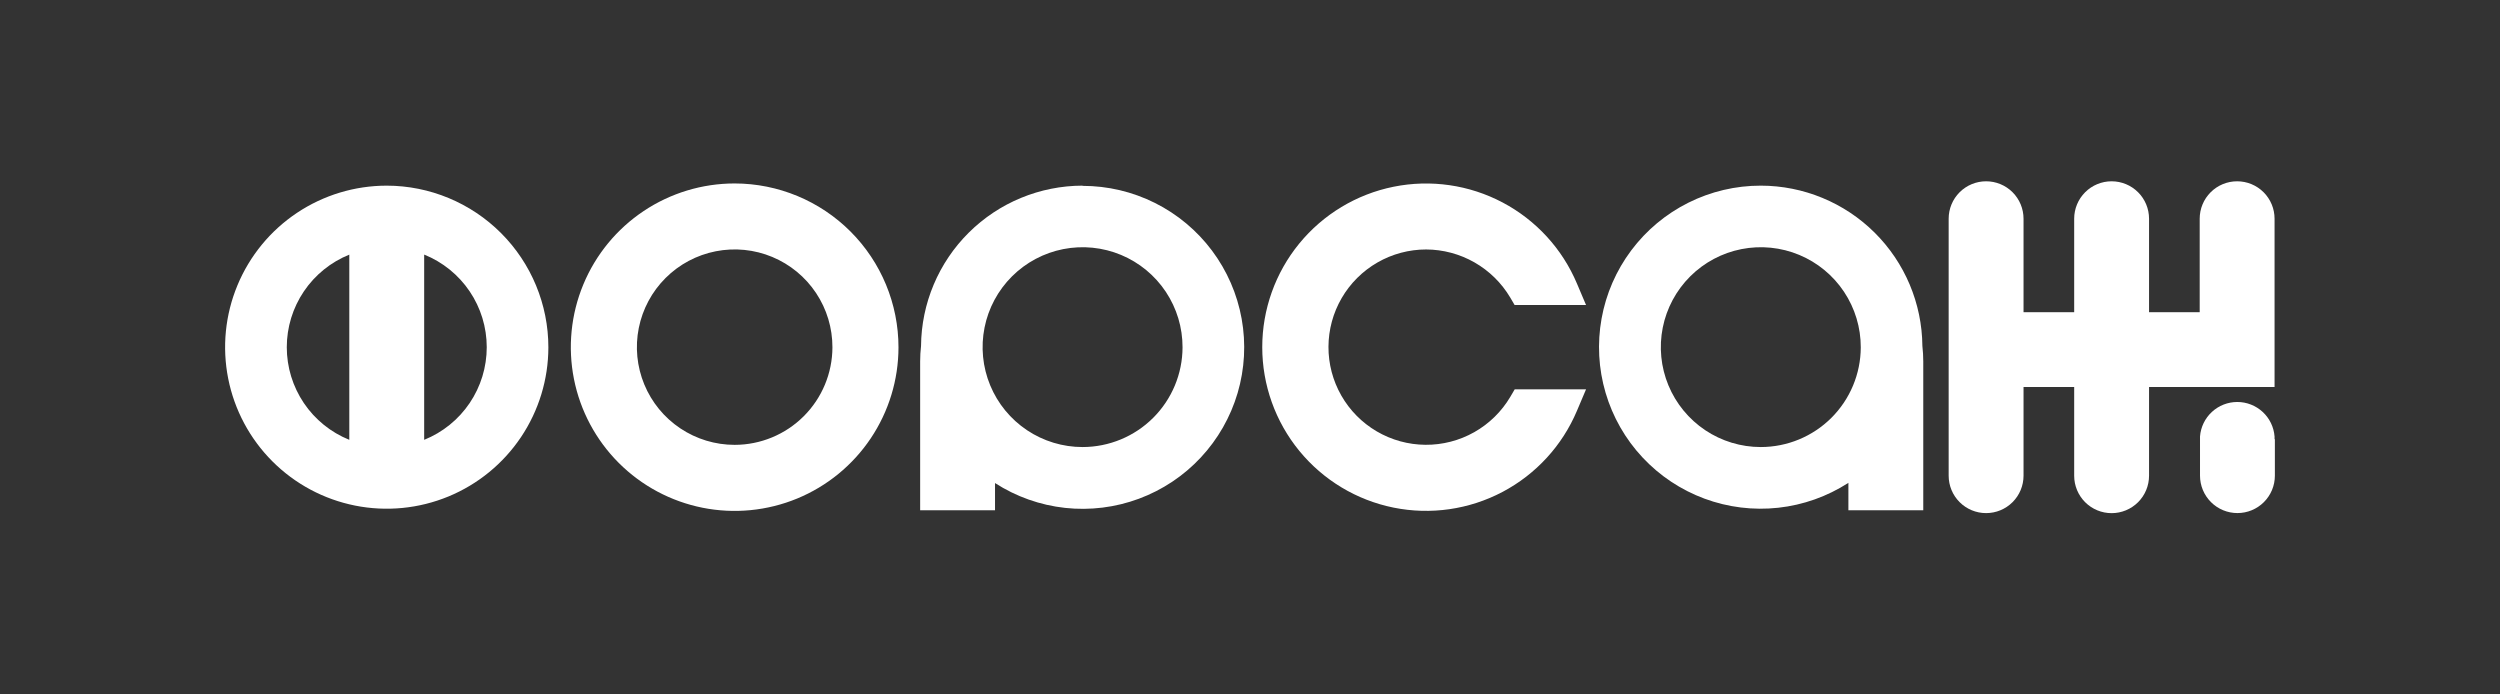 <?xml version="1.0" encoding="UTF-8"?> <svg xmlns="http://www.w3.org/2000/svg" width="360" height="100" viewBox="0 0 360 100" fill="none"><rect x="0" y="0" width="360" height="100" fill="#333333" stroke="none"/><path d="M55.691 26.734C51.089 26.734 46.59 28.098 42.763 30.652C38.936 33.207 35.953 36.837 34.191 41.086C32.428 45.334 31.965 50.01 32.861 54.521C33.756 59.032 35.97 63.177 39.222 66.431C42.474 69.686 46.618 71.903 51.13 72.805C55.643 73.706 60.322 73.249 64.575 71.494C68.829 69.738 72.466 66.762 75.027 62.941C77.588 59.12 78.959 54.626 78.965 50.026C78.967 43.854 76.516 37.933 72.152 33.566C67.787 29.198 61.867 26.741 55.691 26.734ZM50.3 63.336C47.641 62.263 45.362 60.42 43.758 58.044C42.154 55.668 41.297 52.867 41.297 50.001C41.297 47.135 42.154 44.334 43.758 41.958C45.362 39.582 47.641 37.739 50.3 36.666V63.336ZM61.081 63.336V36.66C63.742 37.731 66.022 39.574 67.628 41.951C69.234 44.328 70.091 47.13 70.091 49.998C70.091 52.866 69.234 55.668 67.628 58.045C66.022 60.422 63.742 62.264 61.081 63.336Z" fill="white"></path><path d="M105.791 26.417C101.126 26.417 96.566 27.799 92.687 30.389C88.808 32.978 85.785 36.658 83.998 40.965C82.212 45.271 81.743 50.01 82.65 54.583C83.558 59.156 85.802 63.357 89.098 66.655C92.394 69.954 96.595 72.202 101.169 73.115C105.743 74.029 110.486 73.566 114.797 71.787C119.108 70.007 122.795 66.99 125.391 63.117C127.987 59.244 129.376 54.688 129.382 50.026C129.384 43.77 126.9 37.769 122.476 33.342C118.053 28.915 112.051 26.424 105.791 26.417ZM105.791 64.059C103.005 64.059 100.281 63.233 97.965 61.685C95.649 60.137 93.844 57.937 92.78 55.364C91.716 52.791 91.439 49.96 91.985 47.229C92.532 44.499 93.876 41.992 95.849 40.026C97.822 38.059 100.334 36.722 103.068 36.184C105.801 35.645 108.633 35.929 111.205 37C113.777 38.071 115.973 39.88 117.515 42.199C119.058 44.518 119.877 47.242 119.87 50.026C119.856 53.751 118.367 57.318 115.729 59.947C113.09 62.577 109.517 64.055 105.791 64.059Z" fill="white"></path><path d="M205.357 35.923C207.801 35.932 210.202 36.574 212.325 37.786C214.447 38.998 216.22 40.738 217.469 42.838L218.104 43.922H228.39L227.084 40.842C224.97 35.827 221.185 31.699 216.372 29.155C211.559 26.613 206.014 25.812 200.678 26.89C195.341 27.967 190.542 30.857 187.095 35.068C183.647 39.279 181.764 44.553 181.764 49.994C181.764 55.435 183.647 60.708 187.095 64.919C190.542 69.131 195.341 72.02 200.678 73.098C206.014 74.176 211.559 73.375 216.372 70.832C221.185 68.289 224.97 64.16 227.084 59.146L228.39 56.066H218.116L217.482 57.149C216.227 59.269 214.438 61.021 212.293 62.233C210.148 63.444 207.722 64.071 205.258 64.051C202.795 64.031 200.379 63.366 198.254 62.12C196.129 60.875 194.367 59.094 193.147 56.955C191.926 54.816 191.289 52.394 191.299 49.932C191.308 47.47 191.965 45.053 193.202 42.924C194.439 40.795 196.215 39.027 198.35 37.799C200.485 36.57 202.905 35.924 205.369 35.923H205.357Z" fill="white"></path><path d="M155.891 26.733C149.751 26.742 143.863 29.172 139.507 33.496C135.151 37.82 132.679 43.687 132.629 49.823C132.545 50.559 132.503 51.3 132.502 52.041V73.477H143.283V69.56C146.323 71.52 149.779 72.745 153.375 73.137C156.972 73.529 160.61 73.077 164.002 71.818C167.393 70.559 170.444 68.526 172.912 65.882C175.38 63.239 177.197 60.056 178.219 56.587C179.24 53.119 179.439 49.46 178.798 45.901C178.158 42.343 176.695 38.983 174.528 36.088C172.36 33.193 169.547 30.843 166.312 29.224C163.077 27.606 159.508 26.764 155.891 26.765V26.733ZM155.891 64.375C153.042 64.375 150.257 63.53 147.889 61.948C145.52 60.365 143.675 58.116 142.587 55.485C141.498 52.854 141.216 49.959 141.774 47.167C142.333 44.375 143.708 41.812 145.725 39.801C147.742 37.79 150.31 36.423 153.105 35.872C155.9 35.321 158.796 35.612 161.426 36.706C164.056 37.801 166.302 39.651 167.879 42.022C169.456 44.393 170.294 47.179 170.286 50.026C170.273 53.834 168.751 57.482 166.053 60.171C163.355 62.86 159.701 64.372 155.891 64.375Z" fill="white"></path><path d="M253.555 26.733C249.934 26.73 246.363 27.571 243.125 29.189C239.886 30.807 237.07 33.157 234.901 36.054C232.731 38.95 231.267 42.313 230.626 45.874C229.985 49.435 230.183 53.096 231.206 56.567C232.229 60.038 234.048 63.222 236.519 65.867C238.99 68.512 242.043 70.544 245.438 71.803C248.832 73.061 252.474 73.511 256.072 73.116C259.671 72.721 263.128 71.492 266.169 69.528V73.477H276.95V52.041C276.949 51.3 276.906 50.559 276.823 49.823C276.773 43.686 274.3 37.818 269.942 33.493C265.585 29.169 259.695 26.74 253.555 26.733ZM253.555 64.375C250.706 64.375 247.921 63.53 245.553 61.948C243.185 60.365 241.339 58.116 240.251 55.485C239.162 52.854 238.88 49.959 239.438 47.167C239.997 44.375 241.372 41.812 243.389 39.801C245.406 37.79 247.974 36.423 250.77 35.872C253.565 35.321 256.46 35.612 259.09 36.706C261.72 37.801 263.966 39.651 265.543 42.022C267.12 44.393 267.958 47.179 267.951 50.026C267.937 53.834 266.415 57.482 263.717 60.171C261.019 62.86 257.365 64.372 253.555 64.375Z" fill="white"></path><path d="M309.463 55.73H327.537V31.556V31.493C327.537 30.064 326.969 28.694 325.958 27.684C324.947 26.673 323.576 26.106 322.146 26.106C320.717 26.106 319.346 26.673 318.335 27.684C317.324 28.694 316.756 30.064 316.756 31.493V44.955H309.463V31.556V31.493C309.463 30.064 308.895 28.694 307.884 27.684C306.873 26.673 305.502 26.106 304.072 26.106C302.642 26.106 301.271 26.673 300.26 27.684C299.25 28.694 298.682 30.064 298.682 31.493V44.955H291.389V31.556V31.493C291.389 30.064 290.821 28.694 289.81 27.684C288.799 26.673 287.428 26.106 285.998 26.106C284.568 26.106 283.197 26.673 282.186 27.684C281.175 28.694 280.607 30.064 280.607 31.493V68.501C280.607 69.93 281.175 71.3 282.186 72.31C283.197 73.321 284.568 73.888 285.998 73.888C287.428 73.888 288.799 73.321 289.81 72.31C290.821 71.3 291.389 69.93 291.389 68.501V68.323V55.73H298.682V68.507C298.682 69.936 299.25 71.306 300.26 72.317C301.271 73.327 302.642 73.894 304.072 73.894C305.502 73.894 306.873 73.327 307.884 72.317C308.895 71.306 309.463 69.936 309.463 68.507V68.33V55.73Z" fill="white"></path><path d="M327.537 63.241V62.854C327.433 61.502 326.823 60.24 325.827 59.319C324.832 58.398 323.526 57.886 322.169 57.886C320.813 57.886 319.506 58.398 318.511 59.319C317.516 60.24 316.905 61.502 316.801 62.854V68.495C316.801 69.924 317.369 71.294 318.38 72.304C319.391 73.315 320.762 73.882 322.191 73.882C323.621 73.882 324.992 73.315 326.003 72.304C327.014 71.294 327.582 69.924 327.582 68.495V68.317V63.247L327.537 63.241Z" fill="white"></path></svg> 